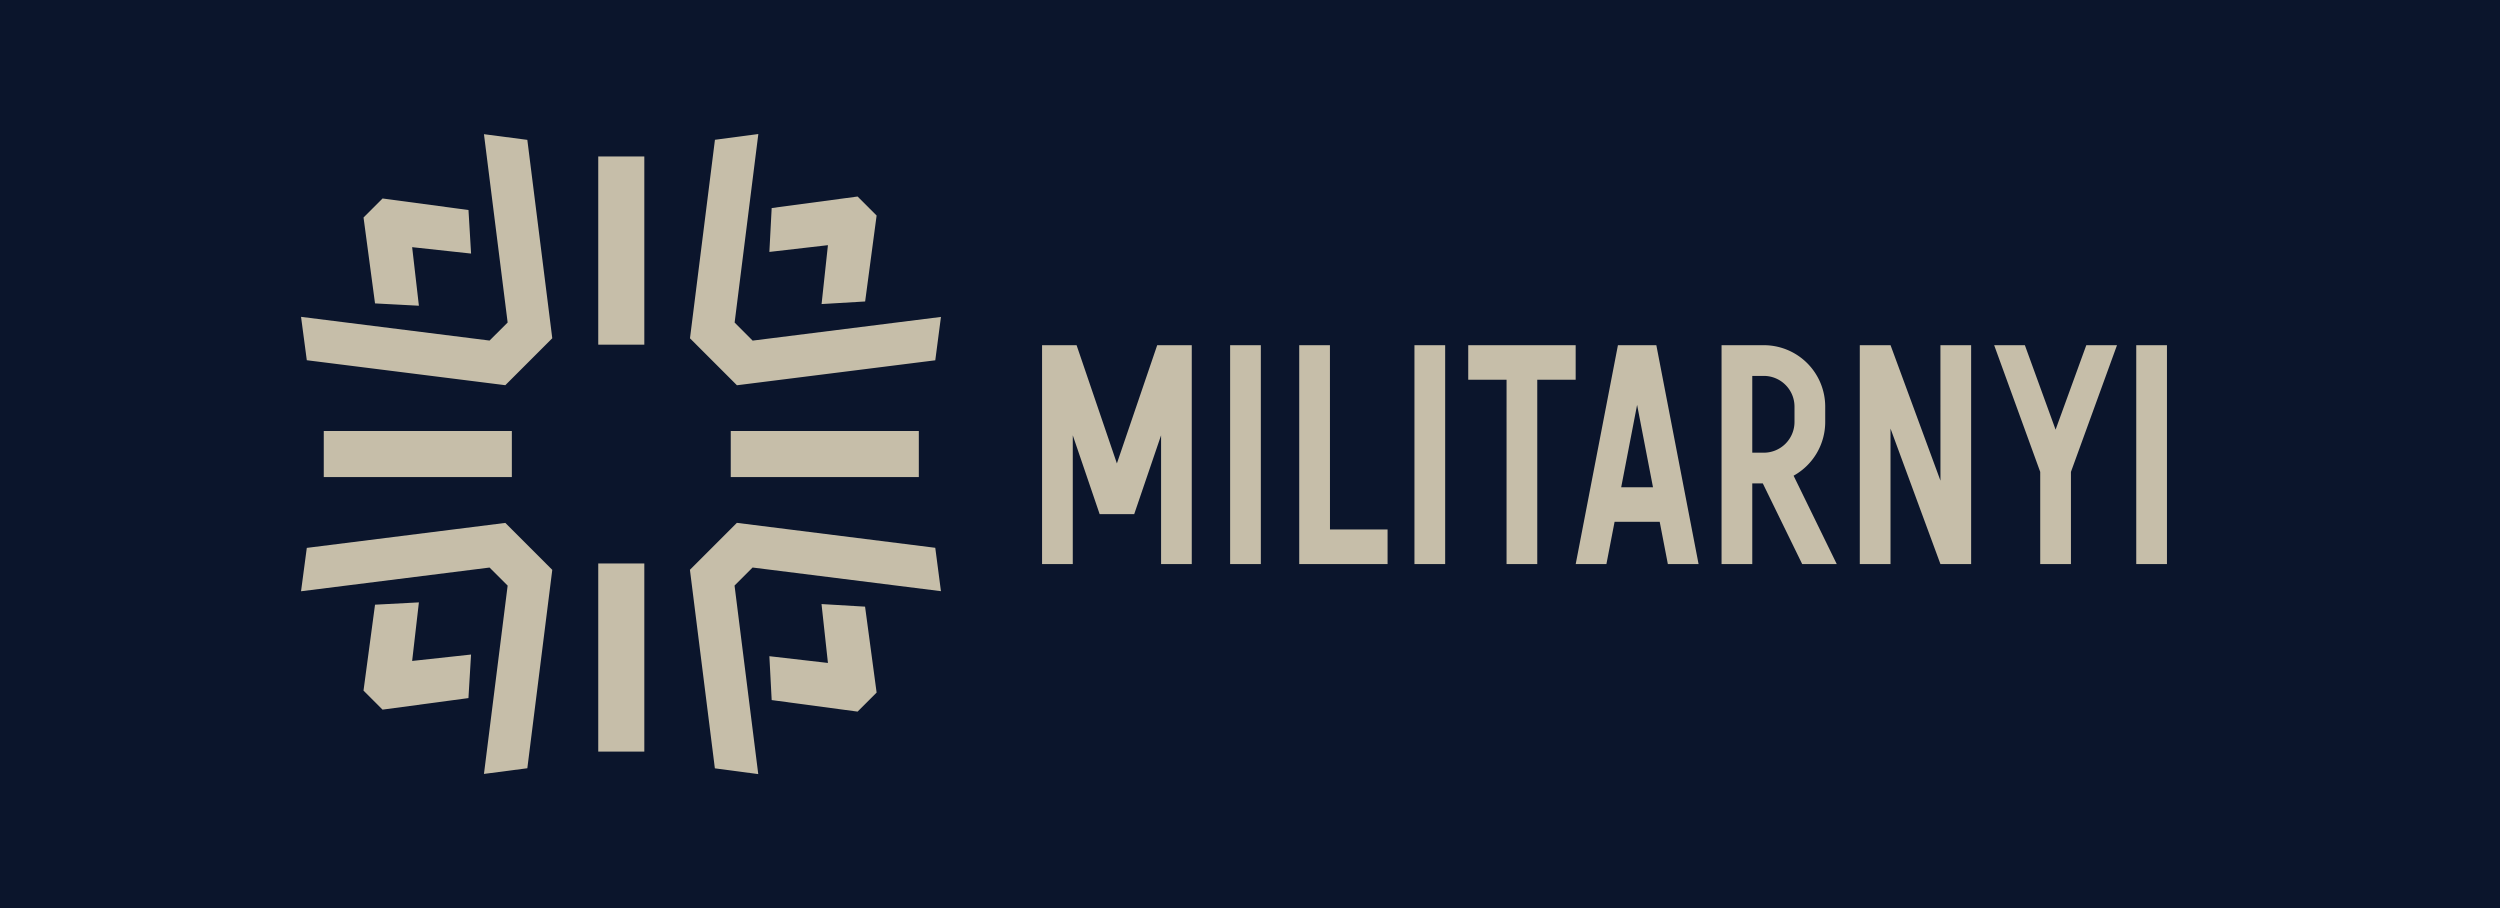<svg xmlns="http://www.w3.org/2000/svg" width="234" height="85" viewBox="0 0 234 85">
  <g id="logo_military" transform="translate(-57.075 -332.858)">
    <rect id="Rectangle_57" data-name="Rectangle 57" width="234" height="85" transform="translate(57.075 332.858)" fill="#0b152c"/>
    <path id="Path_2680" data-name="Path 2680" d="M123.669,362.653l17.627-2.217-.531,4.06L122.2,366.832l-4.395-4.395,2.337-18.581,4.061-.539-2.219,17.646Zm-22.931-1.694-2.217-17.627,4.06.531,2.335,18.569-4.395,4.394-18.581-2.337-.539-4.06,17.646,2.219ZM91.8,353.907l.631,5.481-4.106-.217L87.25,351.13l1.781-1.781,8.042,1.081.243,4.076Zm38.917-.187-5.481.632.216-4.107,8.041-1.079,1.781,1.781L134.2,358.99l-4.077.242Zm-5.481,38.472,5.481.631-.6-5.511,4.076.242,1.081,8.043-1.781,1.781-8.041-1.079Zm-1.571-8.3-1.689,1.689,2.219,17.646-4.061-.539L117.8,384.106l4.395-4.395,18.569,2.335.531,4.06ZM91.8,392.637l5.513-.6-.243,4.076-8.042,1.081-1.781-1.782,1.079-8.041,4.106-.216Zm7.245-8.742L81.4,386.114l.54-4.06,18.581-2.338,4.395,4.395-2.335,18.569-4.06.531,2.217-17.627Zm10.174-38.475h4.312V363.03h-4.312Zm30.006,30.008v-4.313H121.621v4.313Zm-30.006,8.085h4.312v17.609h-4.312Zm-8.087-8.085v-4.313H83.527v4.313Zm52.5-12.346h.359l3.773,11.068,3.773-11.068h3.235v20.484H161.9V371.516l-2.515,7.379H156.15l-2.515-7.379v12.051H150.76V363.082Zm34.858,0h-2.875v20.484h2.875Zm67.56,0h-2.874v20.484h2.874Zm-21.2,12.681-4.672-12.681H227.3v20.484h2.875V370.886l4.672,12.681h2.874V363.082h-2.874Zm-26.594-12.681h-3.594l-3.952,20.484h2.874l.764-3.953h4.223l.763,3.953h2.875Zm-1.8,5.587-1.489,7.71h2.976Zm-9.345-5.587h3.595v3.235h-3.595v17.249h-2.874V366.317H190.65v-3.235h6.467Zm-28.748,0h2.875v20.484h-2.875Zm9.342,0h-2.874v20.484H183.1v-3.235h-5.391Zm67.921,7.907,2.875-7.907h2.874l-4.312,11.859v8.625h-2.875v-8.625l-4.312-11.859h2.875Zm-31.265-7.907h3.952a5.75,5.75,0,0,1,5.75,5.75v1.437a5.749,5.749,0,0,1-2.96,5.029l4.039,8.268h-3.235l-3.685-7.547h-.986v7.547h-2.875Zm2.875,10.062v-7.187h1.077a2.875,2.875,0,0,1,2.875,2.875v1.437a2.875,2.875,0,0,1-2.875,2.875Z" transform="translate(3.852 2.086)" fill="#c6bea9" fill-rule="evenodd"/>
  </g>
</svg>
